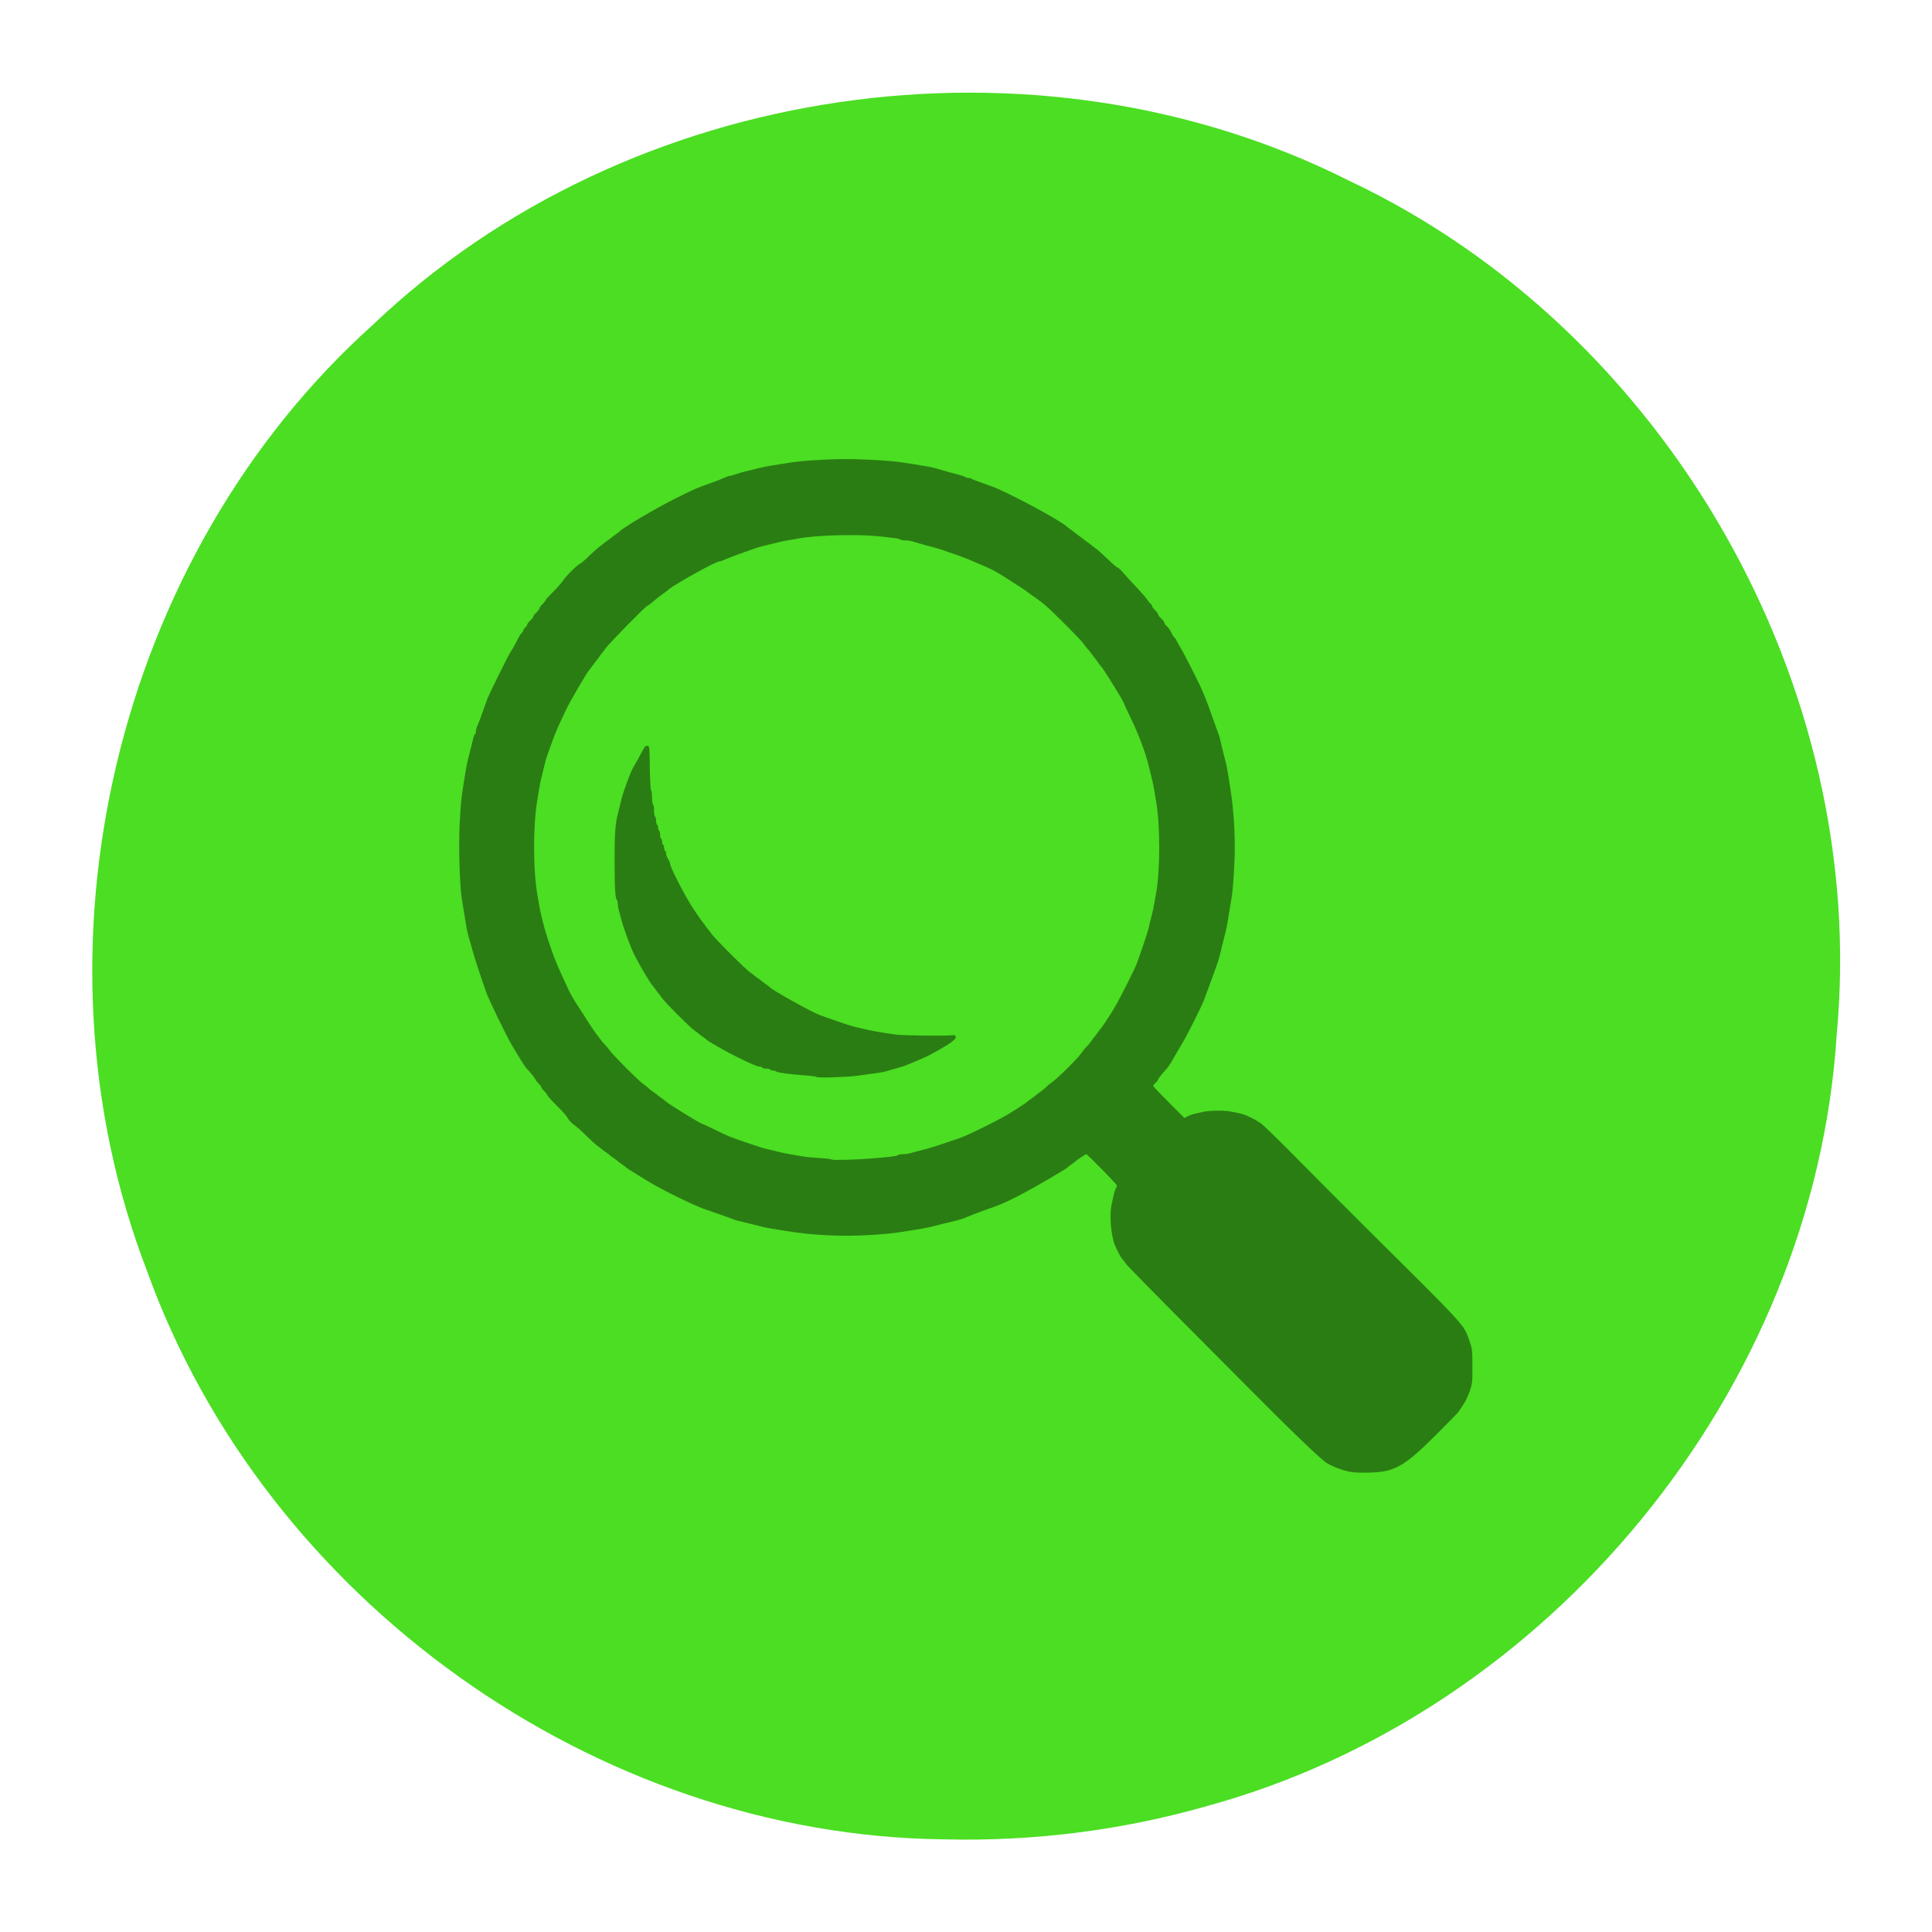 <svg viewBox="0 0 614.4 614.4" height="614.4" width="614.4" id="svg2" version="1.1" xmlns="http://www.w3.org/2000/svg">
  <defs id="defs6"></defs>
  
  <g style="display:inline" id="layer3">
    <g id="g834">
      <path id="path838" d="M 300.32,584.94 C 189.355,583.758 84.388,508.62 46.809,404.32 7.178,301.577 36.617,176.978 118.56,103.304 199.654,25.975 329.13,7.124 429.104,57.507 529.97,105.112 594.51,218.02 584.09,329.066 576.971,442.019 492.959,544.522 383.839,574.348 c -27.089,7.755 -55.364,11.293 -83.519,10.592 z" style="fill:#4bde23;stroke-width:0.32"></path>
      <path id="path836" d="m 430.24,468.19 c -2.477,-0.303 -6.037,-1.558 -8.34,-2.939 -1.735,-1.041 -11.793,-10.685 -23.609,-22.638 -2.668,-2.699 -12.628,-12.708 -22.134,-22.242 -9.505,-9.534 -17.637,-17.837 -18.069,-18.452 -0.433,-0.615 -0.978,-1.315 -1.211,-1.555 -0.612,-0.629 -2.362,-4.168 -2.712,-5.483 -1.043,-3.922 -1.302,-8.859 -0.628,-12 0.776,-3.619 0.928,-4.191 1.287,-4.859 0.207,-0.384 0.376,-0.845 0.376,-1.024 0,-0.352 -9.411,-9.957 -9.756,-9.957 -0.225,0 -3.099,1.909 -3.364,2.234 -0.088,0.108 -0.664,0.543 -1.28,0.966 -0.616,0.423 -1.192,0.864 -1.28,0.98 -0.426,0.561 -11.895,7.203 -15.916,9.218 -4.78,2.394 -5.211,2.578 -9.844,4.189 -1.584,0.551 -3.6,1.302 -4.48,1.669 -3.049,1.272 -3.81,1.542 -5.36,1.904 -1.832,0.427 -5.274,1.278 -7.76,1.919 -0.704,0.181 -2.108,0.463 -3.12,0.625 -1.012,0.163 -2.74,0.445 -3.84,0.627 -4.6,0.762 -6.727,1.008 -11.28,1.304 -10.087,0.656 -19.25,0.238 -28.56,-1.304 -1.1,-0.182 -2.828,-0.464 -3.84,-0.627 -1.012,-0.163 -2.452,-0.451 -3.2,-0.64 -0.748,-0.189 -1.972,-0.495 -2.72,-0.679 -0.748,-0.184 -1.864,-0.466 -2.48,-0.626 -0.616,-0.16 -1.552,-0.38 -2.08,-0.489 -0.528,-0.109 -1.248,-0.324 -1.6,-0.476 -0.613,-0.266 -2.689,-1.004 -9.523,-3.385 -3.58,-1.247 -13.818,-6.289 -17.837,-8.784 -1.496,-0.929 -3.656,-2.262 -4.8,-2.963 -1.144,-0.701 -2.152,-1.369 -2.24,-1.484 -0.088,-0.115 -0.664,-0.555 -1.28,-0.978 -0.616,-0.423 -1.192,-0.855 -1.28,-0.96 -0.088,-0.105 -0.664,-0.537 -1.28,-0.96 -0.616,-0.423 -1.192,-0.855 -1.28,-0.96 -0.088,-0.105 -0.664,-0.537 -1.28,-0.96 -0.616,-0.423 -1.192,-0.855 -1.28,-0.96 -0.088,-0.105 -0.664,-0.541 -1.28,-0.969 -0.616,-0.428 -2.2,-1.864 -3.52,-3.191 -1.32,-1.327 -2.904,-2.763 -3.52,-3.191 -1.319,-0.917 -2.14,-1.786 -2.728,-2.889 -0.235,-0.44 -1.733,-2.093 -3.329,-3.673 -1.597,-1.58 -2.903,-3.029 -2.903,-3.22 0,-0.191 -0.432,-0.761 -0.96,-1.267 -0.528,-0.506 -0.96,-1.082 -0.96,-1.28 0,-0.198 -0.432,-0.774 -0.96,-1.28 -0.528,-0.506 -0.96,-1.055 -0.96,-1.221 0,-0.265 -1.278,-1.872 -2.76,-3.471 -0.509,-0.549 -1.845,-2.613 -3.425,-5.293 -0.498,-0.844 -1.204,-2.039 -1.569,-2.655 -1.483,-2.503 -7.053,-14.002 -7.811,-16.124 -1.396,-3.912 -3.894,-11.497 -4.227,-12.836 -0.175,-0.704 -0.562,-2.072 -0.86,-3.04 -0.717,-2.331 -1.095,-3.934 -1.453,-6.16 -0.163,-1.012 -0.444,-2.74 -0.625,-3.84 -0.181,-1.1 -0.478,-2.936 -0.659,-4.08 -0.689,-4.354 -1.039,-16.699 -0.674,-23.766 0.331,-6.414 0.541,-8.509 1.33,-13.274 0.182,-1.1 0.464,-2.828 0.627,-3.84 0.163,-1.012 0.451,-2.452 0.64,-3.2 0.189,-0.748 0.482,-1.9 0.65,-2.56 0.459,-1.804 0.921,-3.655 1.159,-4.645 0.117,-0.487 0.339,-0.963 0.494,-1.059 0.155,-0.096 0.282,-0.533 0.282,-0.971 0,-0.438 0.211,-1.204 0.468,-1.703 0.258,-0.498 0.963,-2.327 1.568,-4.064 0.605,-1.737 1.322,-3.749 1.594,-4.471 0.589,-1.565 6.84,-14.194 7.3,-14.747 0.36,-0.434 1.501,-2.48 2.486,-4.458 0.361,-0.725 0.874,-1.498 1.14,-1.719 0.266,-0.221 0.484,-0.578 0.484,-0.793 0,-0.215 0.288,-0.652 0.64,-0.97 0.352,-0.319 0.64,-0.749 0.64,-0.957 0,-0.208 0.432,-0.762 0.96,-1.233 0.528,-0.47 0.96,-1.046 0.96,-1.28 0,-0.234 0.432,-0.81 0.96,-1.28 0.528,-0.47 0.96,-1.043 0.96,-1.273 0,-0.23 0.432,-0.832 0.96,-1.337 0.528,-0.506 0.96,-1.057 0.96,-1.225 0,-0.168 1.08,-1.368 2.4,-2.666 1.32,-1.299 2.768,-2.945 3.219,-3.658 0.887,-1.405 4.672,-5.12 5.562,-5.46 0.302,-0.115 1.55,-1.199 2.773,-2.408 1.224,-1.209 2.725,-2.548 3.336,-2.976 0.611,-0.427 1.183,-0.863 1.271,-0.968 0.088,-0.105 0.664,-0.537 1.28,-0.96 0.616,-0.423 1.192,-0.855 1.28,-0.96 0.088,-0.105 0.664,-0.537 1.28,-0.96 0.616,-0.423 1.192,-0.859 1.28,-0.969 0.895,-1.115 11.219,-7.199 17.839,-10.512 5.984,-2.995 6.492,-3.215 11.441,-4.959 1.584,-0.558 3.37,-1.264 3.969,-1.568 0.599,-0.304 1.319,-0.555 1.6,-0.558 0.281,-0.003 1.159,-0.238 1.951,-0.522 0.792,-0.285 1.98,-0.643 2.64,-0.795 1.464,-0.339 3.488,-0.835 5.2,-1.277 0.704,-0.181 2.108,-0.463 3.12,-0.625 1.012,-0.163 2.74,-0.445 3.84,-0.627 4.763,-0.789 6.859,-0.999 13.25,-1.329 4.901,-0.253 8.788,-0.253 14.08,2e-4 6.888,0.33 8.964,0.53 13.79,1.329 1.1,0.182 2.828,0.464 3.84,0.627 2.226,0.358 3.829,0.736 6.16,1.453 0.968,0.298 2.3,0.674 2.96,0.837 2.54,0.625 3.932,1.056 4.224,1.311 0.167,0.145 0.611,0.264 0.987,0.264 0.375,0 0.78,0.098 0.899,0.217 0.205,0.205 1.023,0.515 6.532,2.475 4.759,1.693 21.452,10.621 23.703,12.677 0.294,0.269 1.039,0.838 1.655,1.265 0.616,0.427 1.192,0.862 1.28,0.967 0.088,0.105 0.664,0.537 1.28,0.96 0.616,0.423 1.192,0.855 1.28,0.96 0.088,0.105 0.664,0.537 1.28,0.96 0.616,0.423 1.192,0.855 1.28,0.96 0.088,0.105 0.642,0.528 1.232,0.94 0.59,0.412 2.317,1.953 3.839,3.425 1.522,1.472 2.936,2.676 3.142,2.676 0.206,0 0.998,0.733 1.761,1.63 0.762,0.896 2.671,2.987 4.241,4.645 1.57,1.659 3.095,3.409 3.388,3.89 0.293,0.481 0.773,1.072 1.065,1.314 0.293,0.242 0.532,0.611 0.532,0.82 0,0.21 0.432,0.795 0.96,1.301 0.528,0.506 0.96,1.108 0.96,1.337 0,0.23 0.432,0.803 0.96,1.273 0.528,0.47 0.96,1.049 0.96,1.285 0,0.236 0.372,0.752 0.827,1.147 0.455,0.395 1.103,1.321 1.439,2.058 0.336,0.737 0.765,1.435 0.952,1.551 0.187,0.116 0.481,0.521 0.652,0.899 0.171,0.379 0.794,1.481 1.382,2.449 0.589,0.968 2.478,4.568 4.197,8 2.886,5.759 3.724,7.79 6.538,15.84 0.554,1.584 1.132,3.168 1.285,3.52 0.153,0.352 0.367,1.072 0.476,1.6 0.109,0.528 0.343,1.536 0.519,2.24 0.176,0.704 0.464,1.856 0.64,2.56 0.176,0.704 0.468,1.856 0.65,2.56 0.181,0.704 0.463,2.108 0.625,3.12 0.163,1.012 0.445,2.74 0.627,3.84 1.081,6.525 1.617,13.186 1.617,20.08 0,4.763 -0.488,12.775 -0.955,15.68 -0.184,1.144 -0.483,2.98 -0.664,4.08 -0.181,1.1 -0.463,2.828 -0.625,3.84 -0.163,1.012 -0.444,2.416 -0.625,3.12 -0.181,0.704 -0.48,1.892 -0.664,2.64 -0.184,0.748 -0.479,1.936 -0.655,2.64 -0.176,0.704 -0.445,1.82 -0.598,2.48 -0.153,0.66 -0.644,2.208 -1.091,3.44 -0.447,1.232 -1.387,3.824 -2.087,5.76 -0.7,1.936 -1.558,4.24 -1.905,5.12 -0.834,2.113 -5.319,11.049 -6.666,13.28 -1.017,1.685 -1.68,2.814 -3.61,6.152 -0.481,0.831 -1.113,1.767 -1.406,2.08 -1.471,1.573 -2.798,3.239 -2.798,3.511 0,0.168 -0.36,0.644 -0.8,1.057 -0.44,0.413 -0.8,0.867 -0.8,1.008 0,0.141 2.237,2.493 4.97,5.227 l 4.97,4.97 1.03,-0.537 c 0.984,-0.513 1.562,-0.675 5.19,-1.452 0.88,-0.188 2.896,-0.343 4.48,-0.343 2.64,0 3.591,0.126 7.36,0.973 1.482,0.333 4.173,1.652 6.24,3.058 0.792,0.539 6.12,5.727 11.84,11.529 5.72,5.802 14.476,14.594 19.457,19.537 34.786,34.522 33.071,32.659 35.008,38.019 0.915,2.534 0.958,2.886 0.983,8.089 0.025,5.125 -0.024,5.588 -0.848,8 -0.481,1.408 -1.407,3.337 -2.057,4.286 -0.65,0.949 -1.328,1.968 -1.505,2.265 -0.177,0.296 -3.378,3.581 -7.113,7.299 -10.048,10.003 -13.046,11.744 -20.718,12.031 -2.116,0.079 -4.711,0.038 -5.767,-0.091 z m -152.32,-99.843 c 5.643,-0.469 7.325,-0.692 7.664,-1.016 0.167,-0.16 0.877,-0.29 1.577,-0.29 0.7,0 1.716,-0.134 2.256,-0.298 0.961,-0.292 2.568,-0.714 5.143,-1.351 1.342,-0.332 7.005,-2.193 10.963,-3.602 2.722,-0.969 11.669,-5.393 15.117,-7.474 2.624,-1.584 6.147,-3.91 6.4,-4.225 0.088,-0.11 0.664,-0.546 1.28,-0.969 0.616,-0.423 1.192,-0.855 1.28,-0.96 0.088,-0.105 0.664,-0.538 1.28,-0.963 0.616,-0.425 1.48,-1.143 1.92,-1.597 0.44,-0.454 1.304,-1.169 1.92,-1.59 1.688,-1.153 7.923,-7.331 9.053,-8.97 0.546,-0.792 1.366,-1.8 1.822,-2.24 0.456,-0.44 1.177,-1.304 1.602,-1.92 0.425,-0.616 0.858,-1.192 0.963,-1.28 0.105,-0.088 0.537,-0.664 0.96,-1.28 0.423,-0.616 0.859,-1.192 0.969,-1.28 0.316,-0.253 2.641,-3.776 4.225,-6.4 1.645,-2.725 6.387,-12.103 7.16,-14.158 1.26,-3.352 3.437,-9.797 3.703,-10.962 0.161,-0.704 0.43,-1.82 0.598,-2.48 1.039,-4.083 0.967,-3.736 1.939,-9.36 1.257,-7.276 1.252,-21.189 -0.011,-28.56 -0.188,-1.1 -0.476,-2.828 -0.638,-3.84 -0.163,-1.012 -0.451,-2.452 -0.64,-3.2 -0.649,-2.561 -0.985,-3.921 -1.265,-5.12 -0.765,-3.267 -3.2,-9.711 -5.336,-14.122 -1.311,-2.707 -2.383,-5.028 -2.383,-5.158 0,-0.51 -6.721,-11.334 -7.351,-11.84 -0.11,-0.088 -0.546,-0.664 -0.969,-1.28 -0.423,-0.616 -0.855,-1.192 -0.96,-1.28 -0.105,-0.088 -0.541,-0.664 -0.968,-1.28 -0.428,-0.616 -1.094,-1.44 -1.481,-1.831 -0.387,-0.391 -0.94,-1.111 -1.229,-1.6 -0.492,-0.832 -9.004,-9.391 -11.916,-11.98 -0.724,-0.644 -2.228,-1.788 -3.341,-2.542 -1.113,-0.754 -2.181,-1.525 -2.373,-1.715 -0.33,-0.325 -2.011,-1.425 -7.971,-5.214 -2.557,-1.626 -4.242,-2.468 -8.16,-4.078 -1.144,-0.47 -2.512,-1.047 -3.04,-1.283 -0.528,-0.235 -2.4,-0.925 -4.16,-1.534 -1.76,-0.608 -3.632,-1.258 -4.16,-1.445 -0.528,-0.186 -1.608,-0.503 -2.4,-0.704 -1.442,-0.365 -5.056,-1.38 -6.903,-1.938 -0.54,-0.163 -1.556,-0.297 -2.256,-0.297 -0.7,0 -1.41,-0.131 -1.577,-0.29 -0.304,-0.29 -1.01,-0.393 -7.024,-1.027 -6.593,-0.695 -19.419,-0.352 -24.96,0.666 -1.056,0.194 -2.712,0.481 -3.68,0.638 -1.622,0.262 -2.529,0.466 -5.84,1.308 -0.66,0.168 -1.74,0.43 -2.4,0.583 -0.66,0.153 -2.244,0.657 -3.52,1.12 -1.276,0.463 -3.353,1.21 -4.615,1.659 -1.262,0.449 -2.91,1.097 -3.662,1.44 -0.752,0.343 -1.594,0.623 -1.872,0.623 -1.102,0 -14.396,7.399 -16.115,8.969 -0.294,0.269 -1.039,0.843 -1.655,1.275 -1.39,0.976 -2.02,1.476 -3.529,2.796 -0.654,0.572 -1.327,1.04 -1.496,1.04 -0.408,0 -12.202,12.005 -13.202,13.44 -0.43,0.616 -0.867,1.192 -0.972,1.28 -0.105,0.088 -0.537,0.664 -0.96,1.28 -0.423,0.616 -0.855,1.192 -0.96,1.28 -0.105,0.088 -0.54,0.664 -0.967,1.28 -0.427,0.616 -0.996,1.361 -1.265,1.655 -0.896,0.982 -6.34,10.308 -7.626,13.065 -0.698,1.496 -1.672,3.584 -2.166,4.64 -0.494,1.056 -1.218,2.784 -1.61,3.84 -1.728,4.655 -2.469,6.795 -2.714,7.84 -0.317,1.347 -0.809,3.352 -1.277,5.2 -0.189,0.748 -0.477,2.188 -0.64,3.2 -0.163,1.012 -0.448,2.74 -0.635,3.84 -1.357,8.006 -1.362,21.934 -0.011,29.84 0.747,4.374 0.962,5.506 1.287,6.8 0.188,0.748 0.47,1.9 0.626,2.56 0.31,1.311 1.158,4.162 1.689,5.68 0.185,0.528 0.757,2.184 1.271,3.68 0.514,1.496 1.633,4.232 2.487,6.08 0.854,1.848 1.941,4.224 2.416,5.28 0.475,1.056 1.595,3.072 2.49,4.48 3.144,4.948 6.167,9.556 6.495,9.896 0.182,0.189 0.68,0.848 1.108,1.464 0.427,0.616 1.148,1.48 1.602,1.92 0.454,0.44 1.173,1.304 1.6,1.92 1.034,1.495 9.145,9.615 10.56,10.572 0.616,0.417 1.336,0.987 1.6,1.268 0.264,0.281 0.984,0.857 1.6,1.28 0.616,0.423 1.192,0.855 1.28,0.96 0.088,0.105 0.664,0.537 1.28,0.96 0.616,0.423 1.192,0.859 1.28,0.969 0.537,0.669 11.342,7.351 11.888,7.351 0.156,0 1.862,0.792 3.791,1.759 1.929,0.968 4.123,1.99 4.875,2.273 3.087,1.16 9.762,3.43 10.807,3.676 1.344,0.316 3.347,0.807 5.2,1.277 0.748,0.189 2.152,0.473 3.12,0.629 0.968,0.157 2.624,0.445 3.68,0.641 1.056,0.196 3.601,0.453 5.655,0.571 2.054,0.118 3.849,0.329 3.989,0.47 0.293,0.295 7.79,0.078 13.397,-0.388 z m -18.197,-25.852 c -0.139,-0.14 -1.646,-0.354 -3.348,-0.475 -4.773,-0.339 -9.142,-0.912 -9.479,-1.242 -0.167,-0.164 -0.627,-0.298 -1.021,-0.298 -0.394,0 -0.806,-0.144 -0.915,-0.32 -0.109,-0.176 -0.685,-0.32 -1.28,-0.32 -0.595,0 -1.171,-0.144 -1.28,-0.32 -0.109,-0.176 -0.473,-0.32 -0.81,-0.32 -0.702,0 -2.278,-0.666 -7.03,-2.969 -3.181,-1.542 -9.575,-5.181 -9.92,-5.646 -0.088,-0.119 -0.664,-0.562 -1.28,-0.985 -0.616,-0.423 -1.192,-0.855 -1.28,-0.96 -0.088,-0.105 -0.664,-0.543 -1.28,-0.973 -1.454,-1.016 -9.211,-8.773 -10.227,-10.227 -0.43,-0.616 -0.868,-1.192 -0.973,-1.28 -0.105,-0.088 -0.54,-0.664 -0.967,-1.28 -0.427,-0.616 -0.996,-1.361 -1.265,-1.656 -0.709,-0.777 -4.241,-6.761 -5.576,-9.449 -1.388,-2.794 -3.523,-8.649 -4.353,-11.935 -0.2,-0.792 -0.498,-1.882 -0.662,-2.423 -0.164,-0.54 -0.298,-1.412 -0.298,-1.936 0,-0.524 -0.131,-1.09 -0.29,-1.257 -0.549,-0.574 -0.742,-3.84 -0.745,-12.624 -0.003,-8.354 0.217,-11.549 1.008,-14.64 0.435,-1.701 0.938,-3.742 1.28,-5.2 0.265,-1.127 1.297,-4.103 2.549,-7.351 0.371,-0.963 1.163,-2.547 1.759,-3.52 0.596,-0.973 1.54,-2.678 2.096,-3.789 0.835,-1.666 1.136,-2.003 1.718,-1.92 0.699,0.099 0.706,0.164 0.794,6.974 0.051,3.888 0.224,7.008 0.4,7.184 0.171,0.171 0.311,1.209 0.311,2.308 0,1.098 0.144,2.086 0.32,2.195 0.176,0.109 0.32,0.973 0.32,1.92 0,0.947 0.144,1.811 0.32,1.92 0.176,0.109 0.32,0.685 0.32,1.28 0,0.595 0.144,1.171 0.32,1.28 0.176,0.109 0.32,0.541 0.32,0.96 0,0.419 0.144,0.851 0.32,0.96 0.176,0.109 0.32,0.685 0.32,1.28 0,0.595 0.144,1.171 0.32,1.28 0.176,0.109 0.32,0.541 0.32,0.96 0,0.419 0.144,0.851 0.32,0.96 0.176,0.109 0.32,0.541 0.32,0.96 0,0.419 0.144,0.851 0.32,0.96 0.176,0.109 0.321,0.513 0.321,0.899 6.4e-4,0.386 0.289,1.173 0.64,1.749 0.351,0.576 0.639,1.262 0.639,1.523 0,1.088 4.873,10.52 7.351,14.229 1.47,2.2 2.764,4.072 2.876,4.16 0.112,0.088 0.55,0.664 0.973,1.28 0.423,0.616 0.855,1.192 0.96,1.28 0.105,0.088 0.543,0.664 0.974,1.28 0.431,0.616 3.088,3.425 5.905,6.242 2.817,2.817 5.626,5.474 6.242,5.905 0.616,0.431 1.192,0.869 1.28,0.974 0.088,0.105 0.664,0.537 1.28,0.96 0.616,0.423 1.192,0.855 1.28,0.96 0.088,0.105 0.664,0.537 1.28,0.96 0.616,0.423 1.192,0.864 1.28,0.98 0.654,0.862 13.064,7.788 15.84,8.84 2.985,1.131 9.692,3.405 10.8,3.662 0.66,0.153 1.812,0.431 2.56,0.618 2.679,0.67 6.66,1.378 10.96,1.948 2.395,0.318 14.759,0.476 17.6,0.225 1.096,-0.097 1.294,-0.018 1.375,0.552 0.103,0.719 -1.682,2.066 -5.695,4.297 -3.048,1.695 -3.158,1.75 -5.6,2.803 -5.044,2.175 -5.485,2.334 -9.12,3.291 -0.792,0.209 -1.656,0.463 -1.92,0.565 -0.471,0.182 -4.056,0.724 -9.12,1.378 -3.362,0.434 -12.434,0.701 -12.757,0.376 z" style="fill:#2a7d13;stroke-width:0.32"></path>
    </g>
  </g>
</svg>
